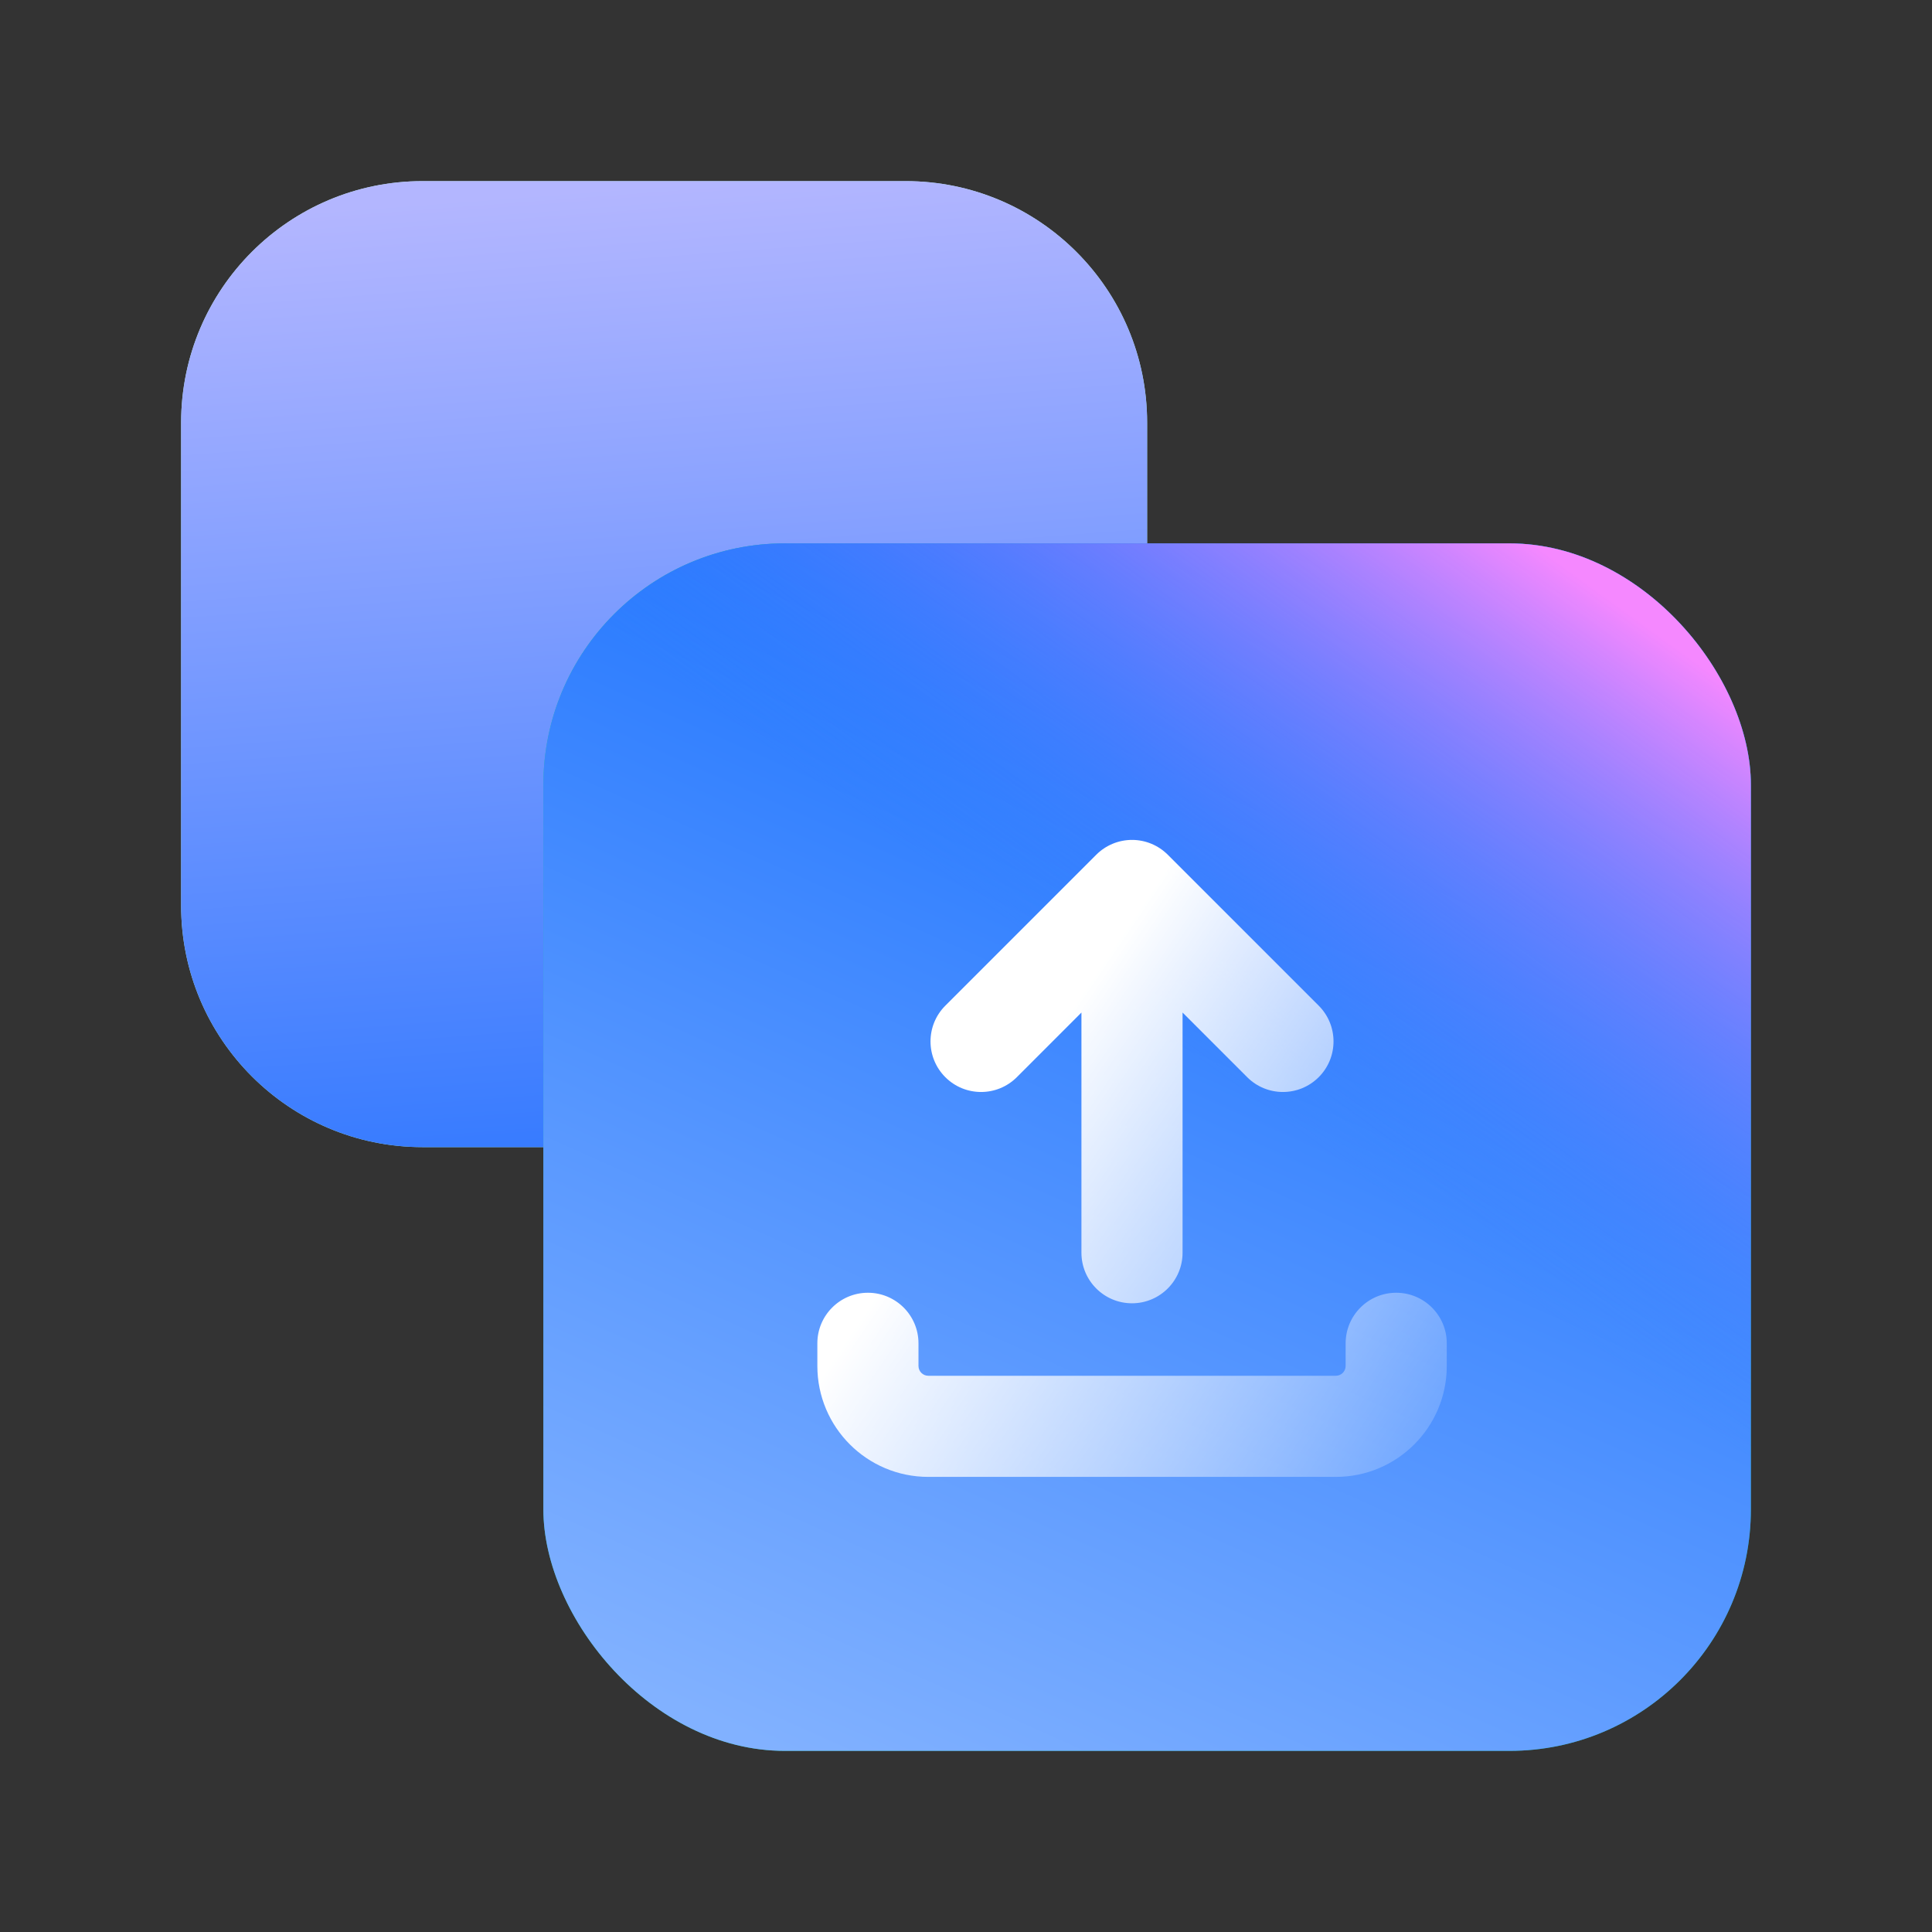 <svg width="64" height="64" viewBox="0 0 64 64" fill="none" xmlns="http://www.w3.org/2000/svg">
<rect x="0" y="0" width="64" height="64" fill="#333333" stroke="none"/>
<path d="M6 14C6 9.582 9.582 6 14 6H30C34.418 6 38 9.582 38 14V30C38 34.418 34.418 38 30 38H14C9.582 38 6 34.418 6 30V14Z" fill="url(#paint0_linear_16_18731)"/>
<path d="M6 14C6 9.582 9.582 6 14 6H30C34.418 6 38 9.582 38 14V30C38 34.418 34.418 38 30 38H14C9.582 38 6 34.418 6 30V14Z" fill="url(#paint1_linear_16_18731)"/>
<rect x="18" y="18" width="40" height="40" rx="8" fill="url(#paint2_linear_16_18731)"/>
<rect x="18" y="18" width="40" height="40" rx="8" fill="url(#paint3_linear_16_18731)"/>
<rect x="18" y="18" width="40" height="40" rx="8" fill="url(#paint4_linear_16_18731)"/>
<path fill-rule="evenodd" clip-rule="evenodd" d="M35.824 41.498C35.824 42.423 36.574 43.173 37.499 43.173C38.424 43.173 39.174 42.423 39.174 41.498L39.174 33.542L41.315 35.683C41.969 36.337 43.029 36.337 43.684 35.683C44.338 35.029 44.338 33.968 43.684 33.314L38.684 28.314C38.37 28 37.944 27.823 37.499 27.823C37.055 27.823 36.629 28 36.315 28.314L31.315 33.314C30.661 33.968 30.661 35.029 31.315 35.683C31.969 36.337 33.029 36.337 33.684 35.683L35.824 33.542L35.824 41.498ZM30.751 45.574C30.572 45.574 30.426 45.429 30.426 45.249V44.499C30.426 43.574 29.676 42.824 28.751 42.824C27.826 42.824 27.076 43.574 27.076 44.499V45.249C27.076 47.279 28.721 48.924 30.751 48.924H44.251C46.281 48.924 47.926 47.279 47.926 45.249V44.499C47.926 43.574 47.176 42.824 46.251 42.824C45.326 42.824 44.576 43.574 44.576 44.499V45.249C44.576 45.429 44.431 45.574 44.251 45.574H30.751Z" fill="url(#paint5_linear_16_18731)"/>
<defs>
<linearGradient id="paint0_linear_16_18731" x1="6" y1="6" x2="38" y2="38" gradientUnits="userSpaceOnUse">
<stop stop-color="#BBF0DF"/>
<stop offset="1" stop-color="#91E1CA"/>
</linearGradient>
<linearGradient id="paint1_linear_16_18731" x1="46.5" y1="50" x2="43.057" y2="4.48" gradientUnits="userSpaceOnUse">
<stop stop-color="#0061FF"/>
<stop offset="1" stop-color="#B3B6FF"/>
</linearGradient>
<linearGradient id="paint2_linear_16_18731" x1="18" y1="18" x2="58" y2="58" gradientUnits="userSpaceOnUse">
<stop stop-color="#24C59F"/>
<stop offset="1" stop-color="#00A686"/>
</linearGradient>
<linearGradient id="paint3_linear_16_18731" x1="51.641" y1="14.471" x2="31.161" y2="60.346" gradientUnits="userSpaceOnUse">
<stop stop-color="#0061FF"/>
<stop offset="1" stop-color="#81B1FF"/>
</linearGradient>
<linearGradient id="paint4_linear_16_18731" x1="59.684" y1="24.441" x2="47.757" y2="40.913" gradientUnits="userSpaceOnUse">
<stop stop-color="#F588FF"/>
<stop offset="1" stop-color="#3885FF" stop-opacity="0"/>
</linearGradient>
<linearGradient id="paint5_linear_16_18731" x1="37.998" y1="29.741" x2="55.963" y2="41.951" gradientUnits="userSpaceOnUse">
<stop stop-color="white"/>
<stop offset="1" stop-color="white" stop-opacity="0"/>
</linearGradient>
</defs>
</svg>
